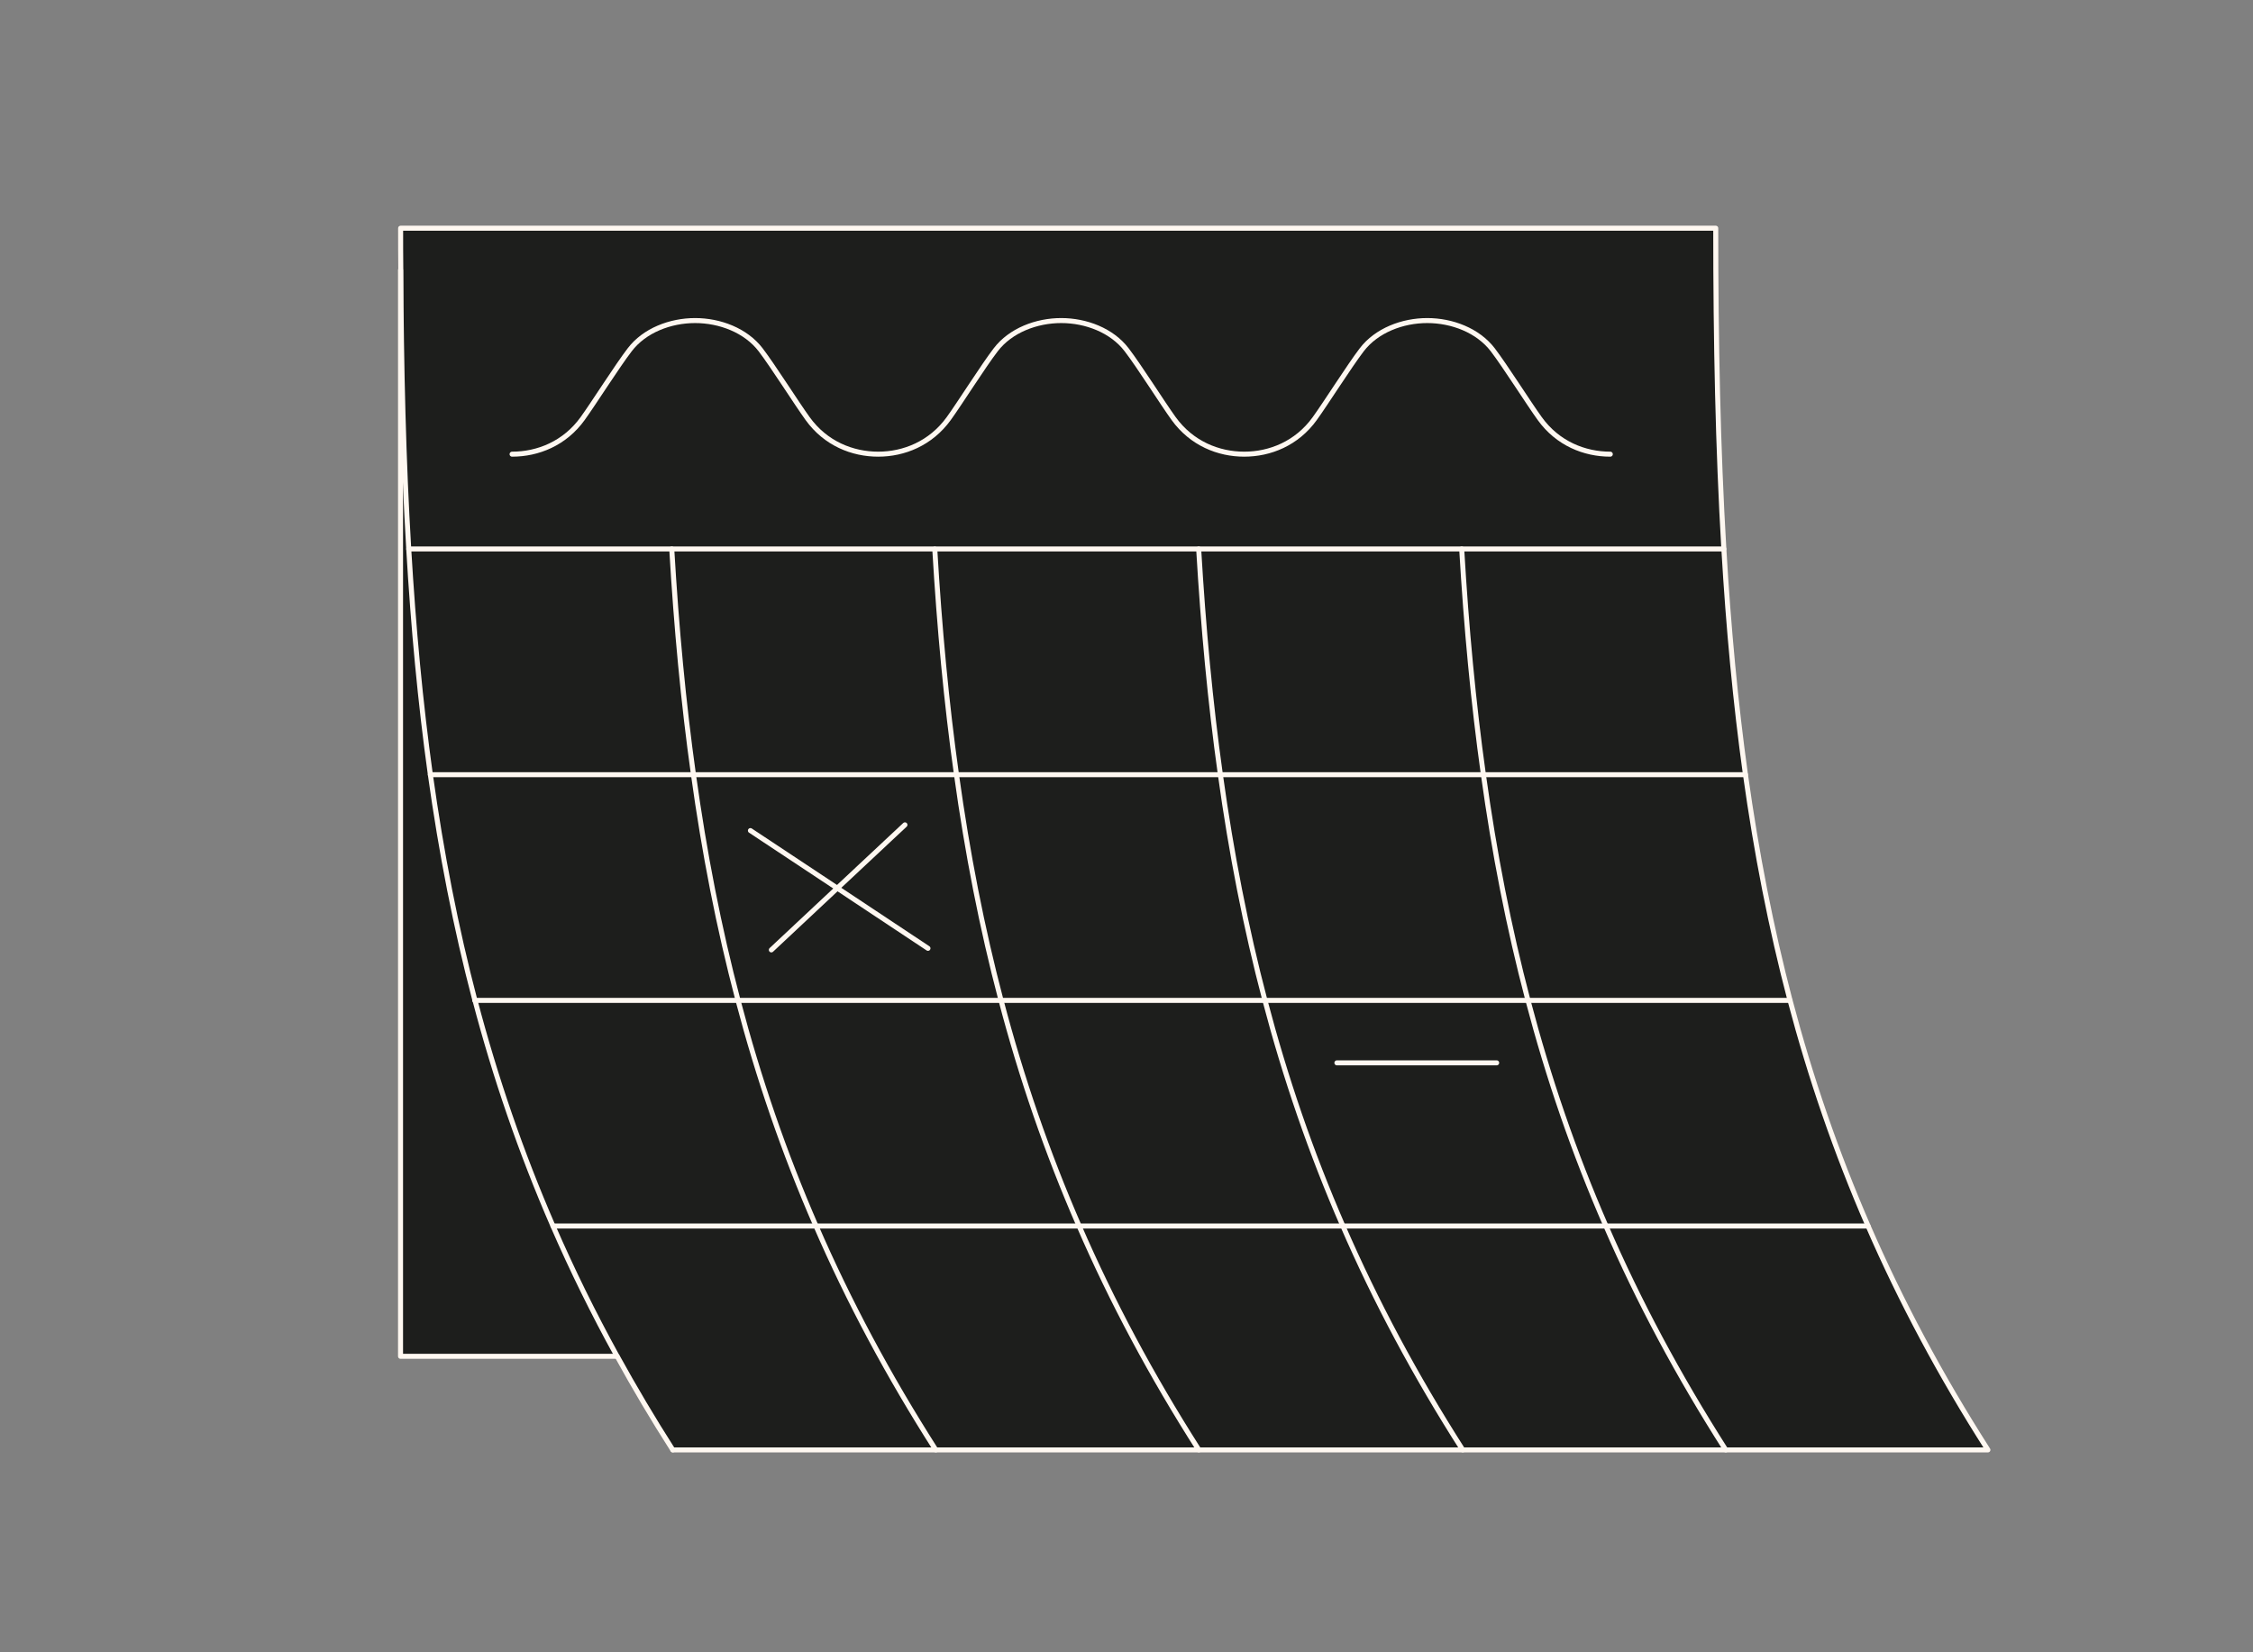 <svg width="450" height="330" viewBox="0 0 450 330" fill="none" xmlns="http://www.w3.org/2000/svg">
<rect x="0" y="0" width="450" height="330" fill="#808080" stroke="none"/>
<g clip-path="url(#clip0_117_3192)">
<path d="M123.251 270.868L123.234 270.885H80V53.937H80.052C80.14 73.603 80.592 92.083 81.638 109.642C82.561 125.352 83.954 140.333 85.957 154.721C88.135 170.346 91.043 185.291 94.859 199.8H94.876C98.934 215.233 104.056 230.16 110.449 244.861C114.246 253.588 118.496 262.245 123.251 270.868Z" fill="#1D1E1C"/>
<path d="M110.447 244.862C104.055 230.161 98.933 215.232 94.875 199.799H147.41C151.468 215.232 156.571 230.161 162.982 244.862H110.447Z" fill="#1D1E1C"/>
<path d="M147.41 199.8H94.875H94.859C91.044 185.29 88.134 170.345 85.958 154.721H138.51C140.669 170.345 143.579 185.29 147.41 199.8Z" fill="#1D1E1C"/>
<path d="M186.916 289.575H134.381C130.394 283.339 126.7 277.104 123.269 270.868H123.251C118.496 262.245 114.246 253.588 110.448 244.861H162.983C169.516 259.912 177.424 274.718 186.916 289.575Z" fill="#1D1E1C"/>
<path d="M397.055 289.575H344.695C335.201 274.718 327.292 259.912 320.762 244.861H373.122C379.671 259.912 387.562 274.718 397.055 289.575Z" fill="#1D1E1C"/>
<path d="M373.12 244.862H320.76C314.35 230.161 309.246 215.232 305.188 199.799H357.531C361.606 215.232 366.727 230.161 373.12 244.862Z" fill="#1D1E1C"/>
<path d="M357.531 199.8H305.188C301.356 185.29 298.447 170.345 296.287 154.721H348.63C350.807 170.345 353.716 185.29 357.531 199.8Z" fill="#1D1E1C"/>
<path d="M348.631 154.721H296.288C294.268 140.315 292.874 125.353 291.95 109.641H344.312C345.234 125.353 346.628 140.332 348.631 154.721Z" fill="#1D1E1C"/>
<path d="M344.693 289.575H292.158C282.666 274.718 274.757 259.912 268.225 244.861H320.76C327.292 259.912 335.201 274.718 344.693 289.575Z" fill="#1D1E1C"/>
<path d="M344.311 109.641H291.951H239.416H186.708H134.173H81.638C80.593 92.082 80.141 73.602 80.053 53.936C80.018 51.168 80.018 48.381 80.018 45.575H342.691C342.691 68.376 343.127 89.627 344.311 109.641Z" fill="#1D1E1C"/>
<path d="M320.761 244.862H268.226C261.816 230.161 256.712 215.232 252.653 199.799H305.188C309.247 215.232 314.351 230.161 320.761 244.862Z" fill="#1D1E1C"/>
<path d="M305.188 199.8H252.653C248.822 185.29 245.912 170.345 243.753 154.721H296.288C298.447 170.345 301.357 185.29 305.188 199.8Z" fill="#1D1E1C"/>
<path d="M296.287 154.721H243.752C241.732 140.315 240.337 125.353 239.414 109.641H291.949C292.872 125.353 294.267 140.315 296.287 154.721Z" fill="#1D1E1C"/>
<path d="M292.159 289.575H239.45C229.956 274.718 222.067 259.912 215.534 244.861H268.226C274.758 259.912 282.666 274.718 292.159 289.575Z" fill="#1D1E1C"/>
<path d="M268.226 244.862H215.535C209.125 230.161 204.004 215.232 199.945 199.799H252.653C256.712 215.232 261.816 230.161 268.226 244.862Z" fill="#1D1E1C"/>
<path d="M252.653 199.8H199.945C196.112 185.29 193.204 170.345 191.043 154.721H243.753C245.912 170.345 248.822 185.29 252.653 199.8Z" fill="#1D1E1C"/>
<path d="M243.752 154.721H191.044C189.022 140.332 187.629 125.37 186.706 109.658V109.641H239.414C240.338 125.353 241.732 140.315 243.752 154.721Z" fill="#1D1E1C"/>
<path d="M239.45 289.575H186.915C177.423 274.718 169.515 259.912 162.982 244.861H215.534C222.067 259.912 229.958 274.718 239.45 289.575Z" fill="#1D1E1C"/>
<path d="M215.534 244.862H162.983C156.573 230.161 151.469 215.232 147.41 199.799H199.945C204.003 215.232 209.125 230.161 215.534 244.862Z" fill="#1D1E1C"/>
<path d="M199.945 199.8H147.41C143.579 185.29 140.669 170.345 138.51 154.721H191.045C193.204 170.345 196.114 185.29 199.945 199.8Z" fill="#1D1E1C"/>
<path d="M191.044 154.721H138.509C136.489 140.315 135.095 125.353 134.172 109.641H186.707V109.658C187.63 125.37 189.024 140.332 191.044 154.721Z" fill="#1D1E1C"/>
<path d="M138.51 154.721H85.958C83.955 140.332 82.561 125.353 81.637 109.641H134.172C135.095 125.353 136.49 140.315 138.51 154.721Z" fill="#1D1E1C"/>
<path d="M94.859 199.8C91.044 185.29 88.135 170.345 85.958 154.721C83.955 140.332 82.561 125.354 81.638 109.642C80.593 92.083 80.141 73.602 80.053 53.936C80.018 51.166 80.018 48.379 80.018 45.576H342.691C342.691 68.377 343.127 89.627 344.311 109.642C345.234 125.354 346.627 140.332 348.63 154.721C350.808 170.345 353.717 185.29 357.532 199.8C361.607 215.233 366.728 230.161 373.121 244.862C379.67 259.912 387.562 274.717 397.054 289.575H344.694H292.159H239.451H186.916H134.381" stroke="#FFF8F1" stroke-linecap="round" stroke-linejoin="round"/>
<path d="M134.38 289.575C130.391 283.339 126.699 277.104 123.267 270.868H123.25C118.495 262.245 114.245 253.588 110.447 244.861C104.055 230.16 98.933 215.233 94.875 199.8" stroke="#FFF8F1" stroke-linecap="round" stroke-linejoin="round"/>
<path d="M134.172 109.641C135.095 125.353 136.488 140.315 138.509 154.72C140.669 170.345 143.579 185.29 147.41 199.8C151.468 215.232 156.573 230.161 162.982 244.862C169.515 259.911 177.423 274.717 186.915 289.575" stroke="#FFF8F1" stroke-linecap="round" stroke-linejoin="round"/>
<path d="M186.706 109.659C187.629 125.371 189.022 140.333 191.044 154.721C193.203 170.346 196.113 185.291 199.944 199.8C204.002 215.233 209.124 230.16 215.533 244.863C222.066 259.912 229.957 274.718 239.45 289.575" stroke="#FFF8F1" stroke-linecap="round" stroke-linejoin="round"/>
<path d="M239.415 109.641C240.338 125.353 241.731 140.315 243.753 154.72C245.912 170.345 248.822 185.29 252.653 199.8C256.711 215.232 261.816 230.161 268.225 244.862C274.758 259.911 282.666 274.717 292.159 289.575" stroke="#FFF8F1" stroke-linecap="round" stroke-linejoin="round"/>
<path d="M291.951 109.641C292.874 125.353 294.267 140.315 296.288 154.72C298.448 170.345 301.357 185.29 305.189 199.8C309.247 215.232 314.352 230.161 320.761 244.862C327.294 259.911 335.202 274.717 344.694 289.575" stroke="#FFF8F1" stroke-linecap="round" stroke-linejoin="round"/>
<path d="M344.311 109.641H291.951H239.416H186.708H134.173H81.638" stroke="#FFF8F1" stroke-linecap="round" stroke-linejoin="round"/>
<path d="M348.631 154.721H296.287H243.752H191.044H138.509H85.957" stroke="#FFF8F1" stroke-linecap="round" stroke-linejoin="round"/>
<path d="M357.532 199.8H305.189H252.654H199.946H147.411H94.877H94.859" stroke="#FFF8F1" stroke-linecap="round" stroke-linejoin="round"/>
<path d="M373.121 244.862H320.761H268.226H215.535H162.983H110.448" stroke="#FFF8F1" stroke-linecap="round" stroke-linejoin="round"/>
<path d="M80.001 53.937V270.885H123.233" stroke="#FFF8F1" stroke-linecap="round" stroke-linejoin="round"/>
<path d="M102.279 90.707C107.417 90.707 112.783 88.581 116.372 83.6C118.6 80.517 123.286 73.096 125.777 69.857C128.72 65.99 133.893 64.023 138.842 64.023C143.788 64.023 148.961 65.99 151.923 69.857C154.395 73.096 159.081 80.517 161.311 83.6C164.899 88.581 170.264 90.707 175.402 90.707C180.523 90.707 185.888 88.581 189.494 83.6C191.725 80.517 196.392 73.096 198.883 69.857C201.844 65.99 207.018 64.023 211.964 64.023C216.911 64.023 222.084 65.99 225.029 69.857C227.52 73.096 232.187 80.517 234.417 83.6C238.023 88.581 243.387 90.707 248.508 90.707C253.648 90.707 259.011 88.581 262.6 83.6C264.83 80.517 269.514 73.096 271.989 69.857C274.95 65.99 280.124 64.023 285.07 64.023C290.017 64.023 295.19 65.99 298.152 69.857C300.626 73.096 305.31 80.517 307.54 83.6C311.129 88.581 316.493 90.707 321.632 90.707" stroke="#FFF8F1" stroke-linecap="round" stroke-linejoin="round"/>
<path d="M154.063 189.715L167.233 177.381L180.748 164.737" stroke="#FFF8F1" stroke-linecap="round" stroke-linejoin="round"/>
<path d="M149.884 165.886L167.233 177.381L185.348 189.402" stroke="#FFF8F1" stroke-linecap="round" stroke-linejoin="round"/>
<path d="M267.024 212.272H298.934" stroke="#FFF8F1" stroke-linecap="round" stroke-linejoin="round"/>
</g>
<defs>
<clipPath id="clip0_117_3192">
<rect width="450" height="330" fill="white"/>
</clipPath>
</defs>
</svg>
